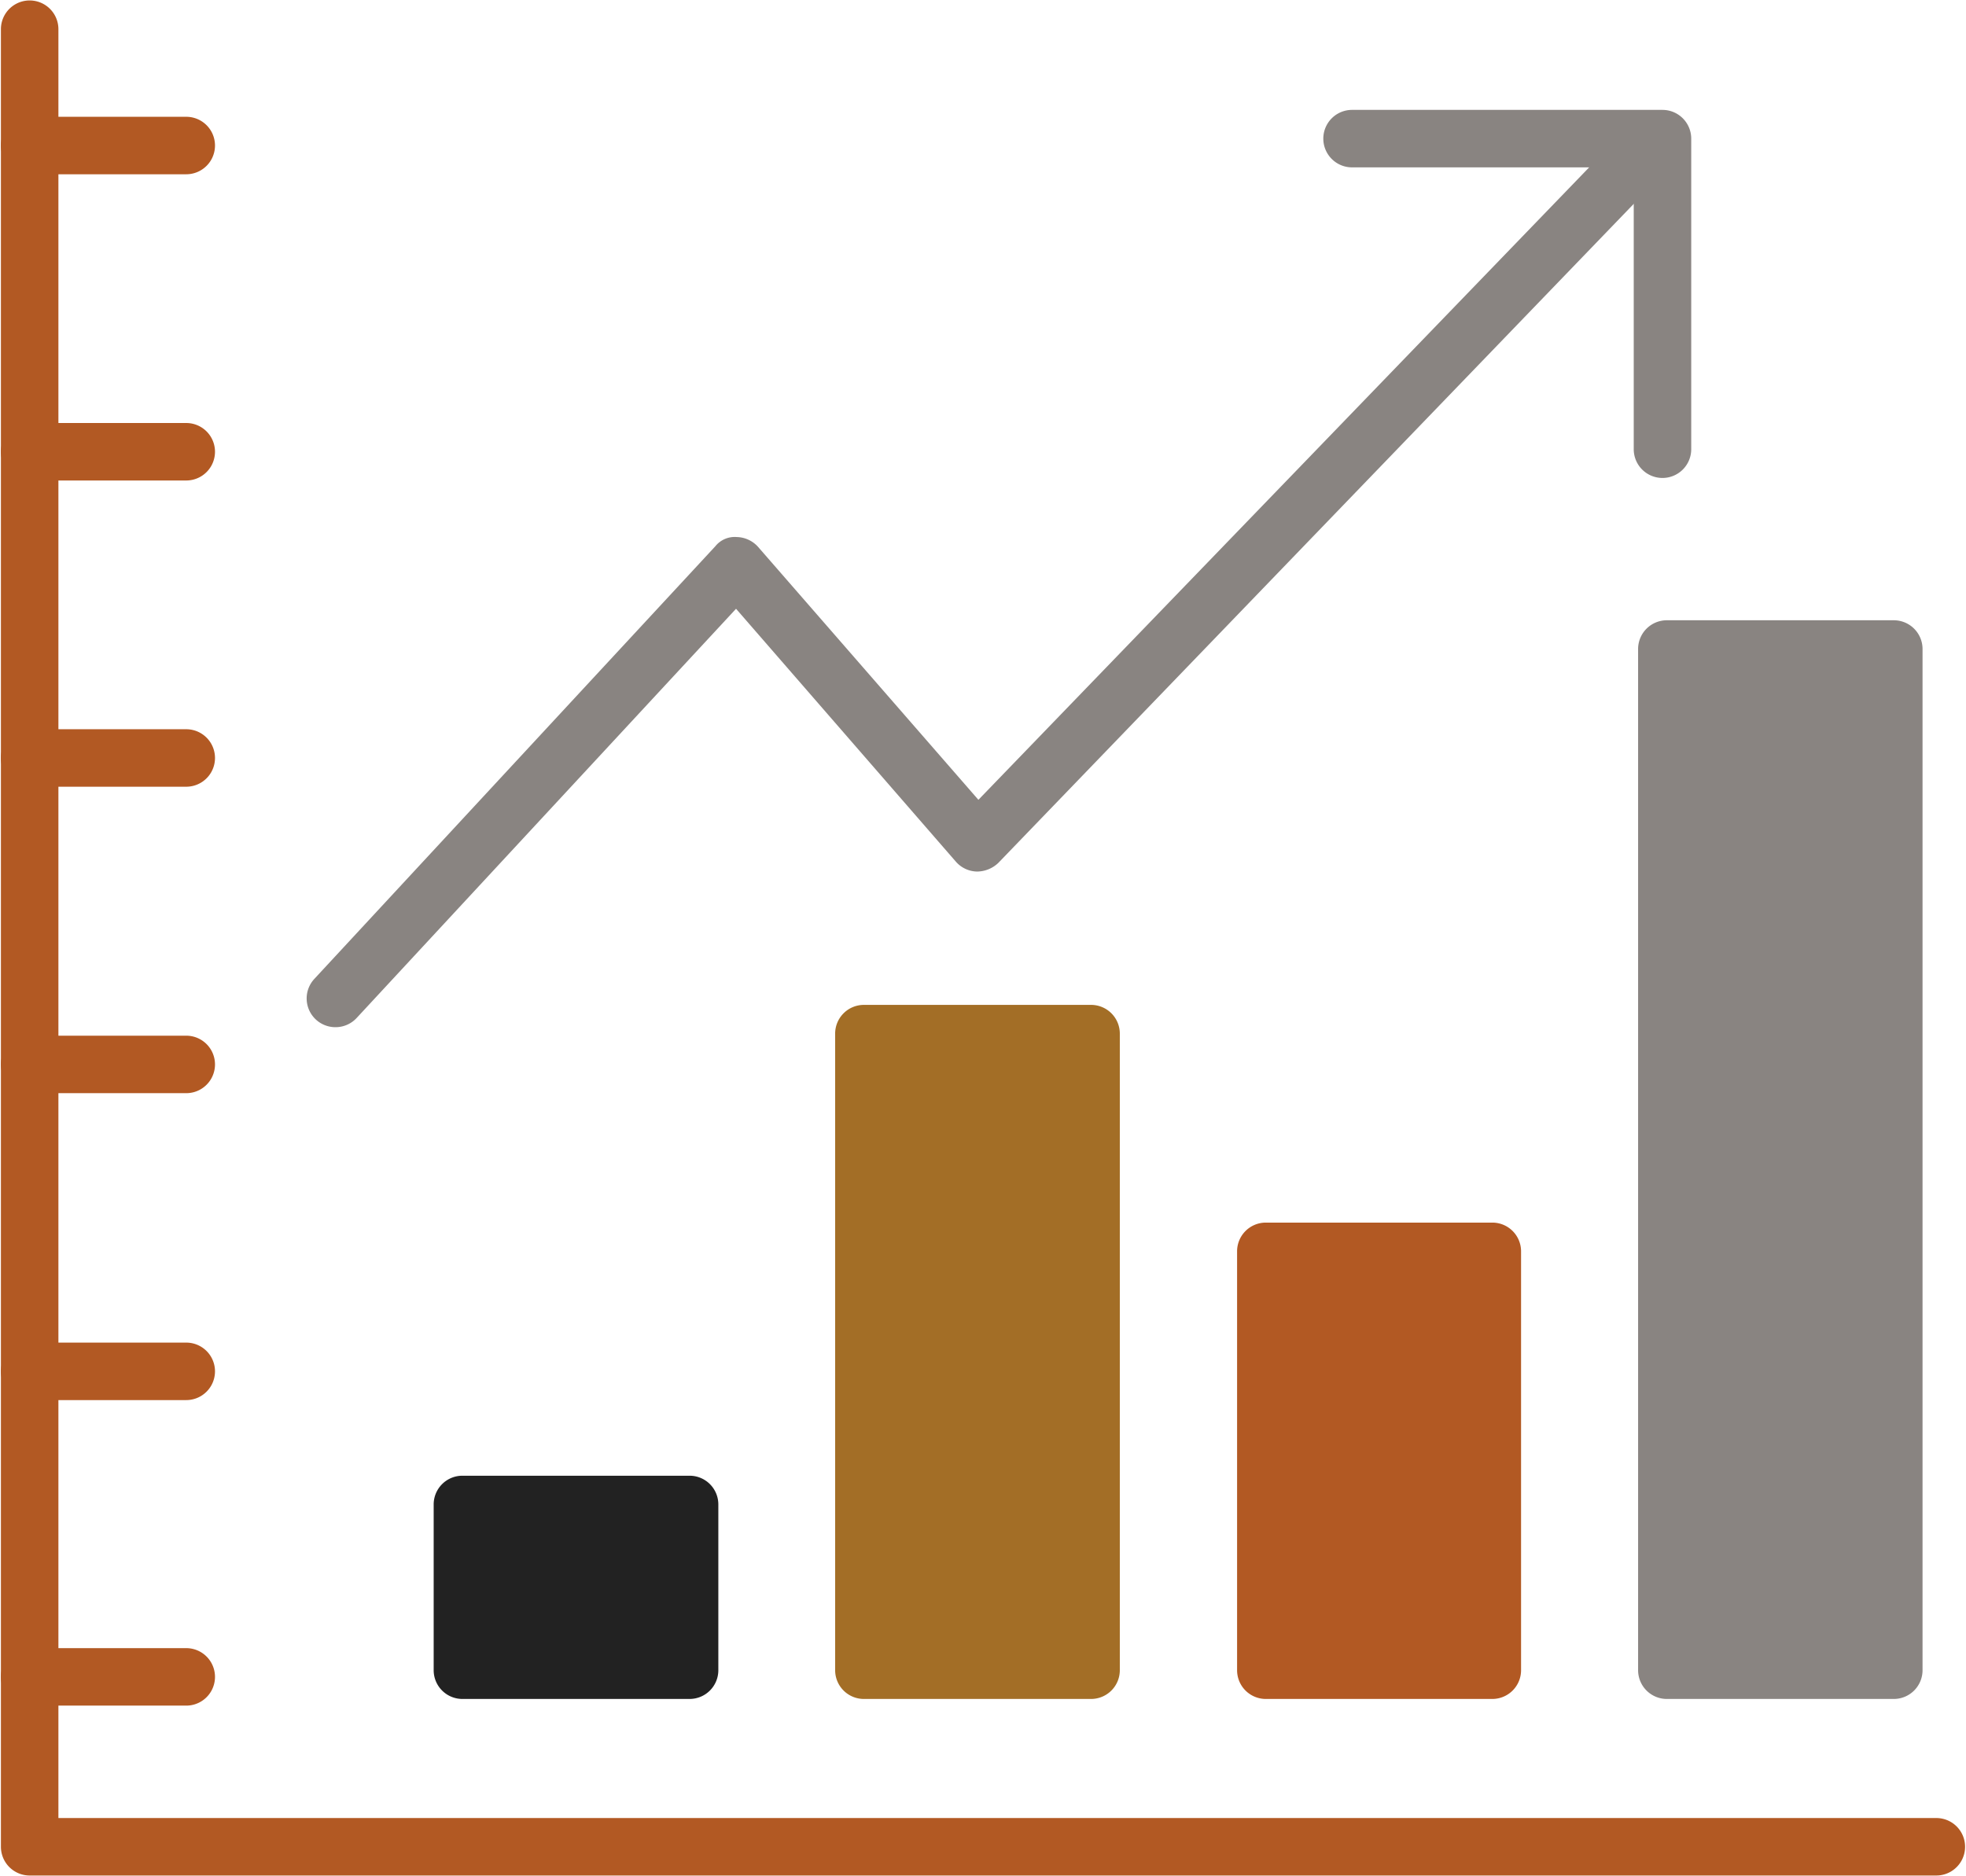 <?xml version="1.0" encoding="UTF-8" standalone="no"?><svg xmlns="http://www.w3.org/2000/svg" xmlns:xlink="http://www.w3.org/1999/xlink" fill="#000000" height="81.6" preserveAspectRatio="xMidYMid meet" version="1" viewBox="4.2 6.1 85.5 81.6" width="85.5" zoomAndPan="magnify"><g data-name="Layer 5"><g id="change1_1"><path d="M51.65,80H41.77a1.25,1.25,0,0,1-1.25-1.25V51.06a1.25,1.25,0,0,1,1.25-1.25h9.88a1.25,1.25,0,0,1,1.25,1.25V78.75A1.25,1.25,0,0,1,51.65,80Z" fill="#a36e26"/></g><g id="change2_1"><path d="M86.56,80H76.69a1.25,1.25,0,0,1-1.25-1.25V34.33a1.25,1.25,0,0,1,1.25-1.25h9.87a1.25,1.25,0,0,1,1.25,1.25V78.75A1.25,1.25,0,0,1,86.56,80Z" fill="#898481"/></g><g id="change3_1"><path d="M69.1,80H59.23A1.25,1.25,0,0,1,58,78.75V60.53a1.25,1.25,0,0,1,1.25-1.25H69.1a1.25,1.25,0,0,1,1.25,1.25V78.75A1.25,1.25,0,0,1,69.1,80Z" fill="#b25923"/></g><g id="change4_1"><path d="M34.19,80H24.31a1.25,1.25,0,0,1-1.25-1.25V71.54a1.25,1.25,0,0,1,1.25-1.25h9.88a1.25,1.25,0,0,1,1.25,1.25v7.21A1.25,1.25,0,0,1,34.19,80Z" fill="#222222"/></g><g id="change2_2"><path d="M76.5,26.89a1.25,1.25,0,0,1-1.25-1.25V13.38H63a1.25,1.25,0,0,1,0-2.5H76.5a1.25,1.25,0,0,1,1.25,1.25V25.64A1.25,1.25,0,0,1,76.5,26.89Z" fill="#898481"/></g><g id="change2_3"><path d="M18.79,50.78a1.25,1.25,0,0,1-.92-2.1L35.31,29.86a1.08,1.08,0,0,1,.93-.4,1.28,1.28,0,0,1,.93.43l9.58,11,28-29a1.25,1.25,0,1,1,1.79,1.74l-28.92,30a1.35,1.35,0,0,1-.93.38,1.25,1.25,0,0,1-.92-.43l-9.56-11L19.71,50.38A1.25,1.25,0,0,1,18.79,50.78Z" fill="#898481"/></g><g id="change3_2"><path d="M12.3,80.29H5.49a1.25,1.25,0,1,1,0-2.5H12.3a1.25,1.25,0,0,1,0,2.5Z" fill="#b25923"/></g><g id="change3_3"><path d="M12.3,67H5.49a1.25,1.25,0,1,1,0-2.5H12.3a1.25,1.25,0,0,1,0,2.5Z" fill="#b25923"/></g><g id="change3_4"><path d="M12.3,53.65H5.49a1.25,1.25,0,0,1,0-2.5H12.3a1.25,1.25,0,1,1,0,2.5Z" fill="#b25923"/></g><g id="change3_5"><path d="M12.3,40.32H5.49a1.25,1.25,0,0,1,0-2.5H12.3a1.25,1.25,0,1,1,0,2.5Z" fill="#b25923"/></g><g id="change3_6"><path d="M12.3,27H5.49a1.25,1.25,0,0,1,0-2.5H12.3a1.25,1.25,0,0,1,0,2.5Z" fill="#b25923"/></g><g id="change3_7"><path d="M12.3,13.68H5.49a1.25,1.25,0,0,1,0-2.5H12.3a1.25,1.25,0,0,1,0,2.5Z" fill="#b25923"/></g><g id="change3_8"><path d="M88.41,87.68H5.49a1.25,1.25,0,0,1-1.25-1.25V7.37a1.25,1.25,0,1,1,2.5,0V85.18H88.41a1.25,1.25,0,0,1,0,2.5Z" fill="#b25923"/></g></g></svg>